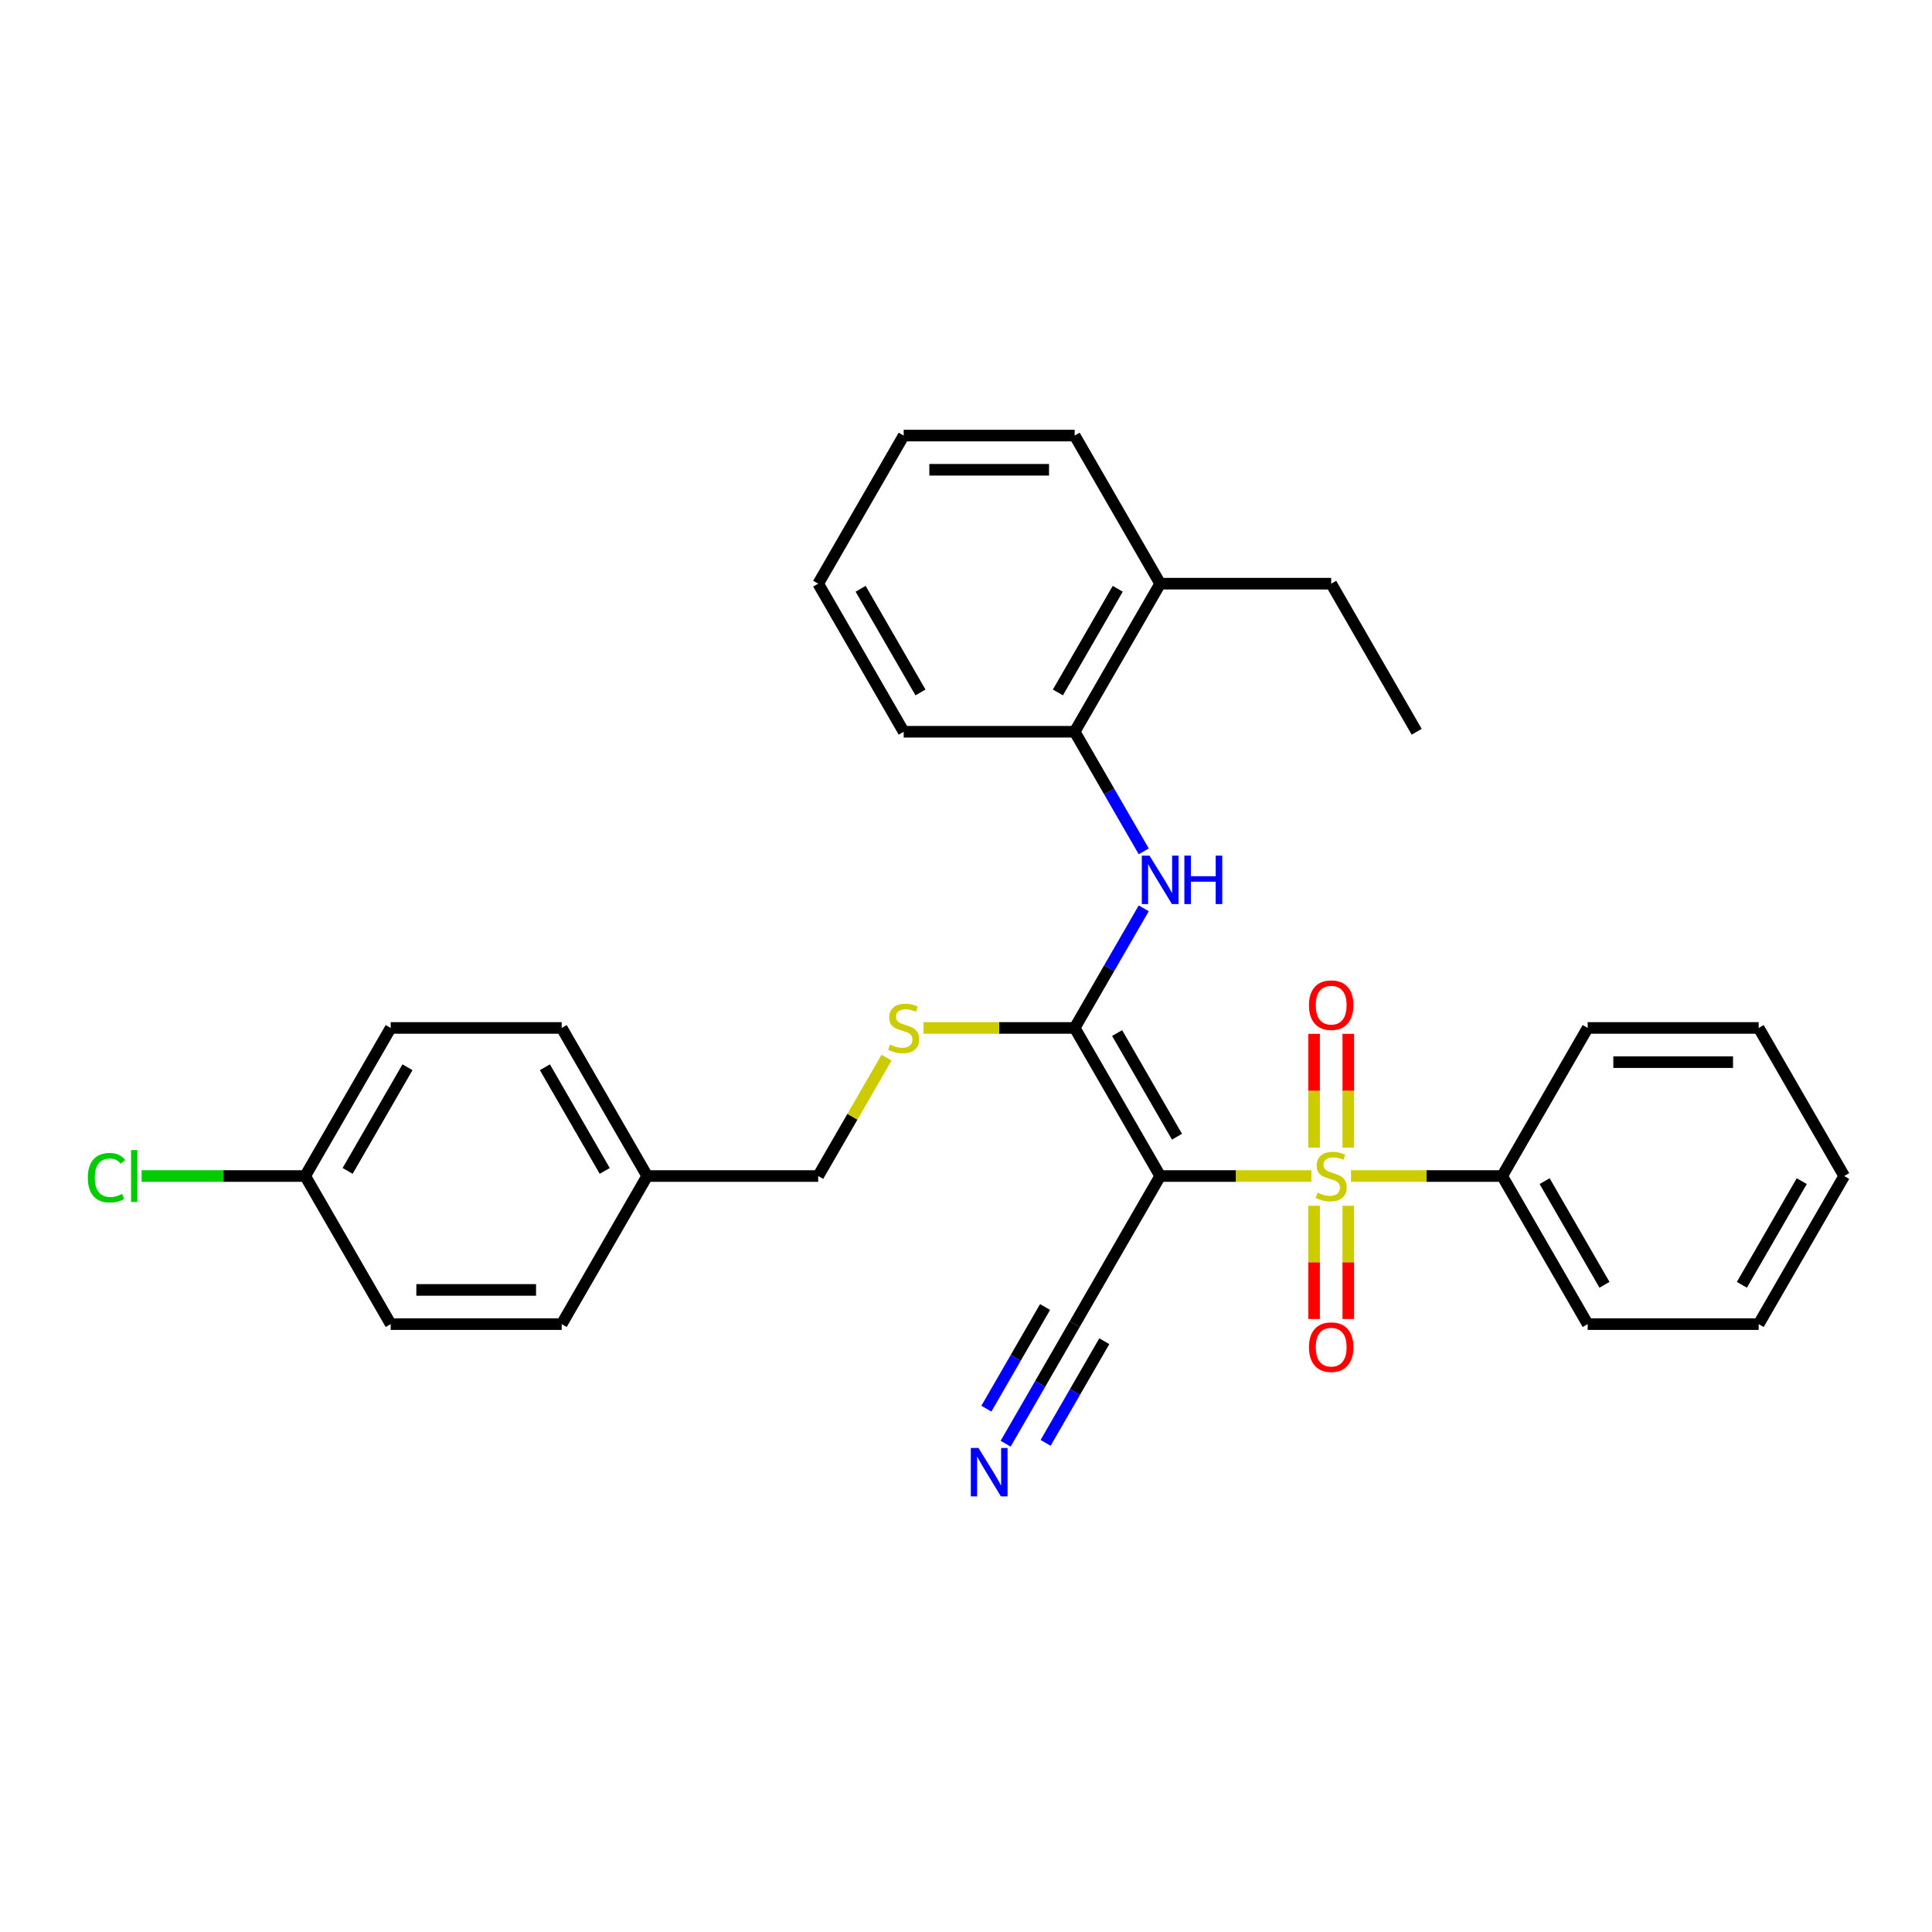 <?xml version='1.0' encoding='iso-8859-1'?>
<svg version='1.1' baseProfile='full'
              xmlns='http://www.w3.org/2000/svg'
                      xmlns:rdkit='http://www.rdkit.org/xml'
                      xmlns:xlink='http://www.w3.org/1999/xlink'
                  xml:space='preserve'
width='1000px' height='1000px' viewBox='0 0 1000 1000'>
<!-- END OF HEADER -->
<rect style='opacity:1.0;fill:#FFFFFF;stroke:none' width='1000' height='1000' x='0' y='0'> </rect>
<path class='bond-0' d='M 678.77,608.71 L 639.64,608.71' style='fill:none;fill-rule:evenodd;stroke:#CCCC00;stroke-width:6px;stroke-linecap:butt;stroke-linejoin:miter;stroke-opacity:1' />
<path class='bond-0' d='M 639.64,608.71 L 600.511,608.71' style='fill:none;fill-rule:evenodd;stroke:#000000;stroke-width:6px;stroke-linecap:butt;stroke-linejoin:miter;stroke-opacity:1' />
<path class='bond-6' d='M 697.87,594 L 697.87,564.555' style='fill:none;fill-rule:evenodd;stroke:#CCCC00;stroke-width:6px;stroke-linecap:butt;stroke-linejoin:miter;stroke-opacity:1' />
<path class='bond-6' d='M 697.87,564.555 L 697.87,535.11' style='fill:none;fill-rule:evenodd;stroke:#FF0000;stroke-width:6px;stroke-linecap:butt;stroke-linejoin:miter;stroke-opacity:1' />
<path class='bond-6' d='M 680.168,594 L 680.168,564.555' style='fill:none;fill-rule:evenodd;stroke:#CCCC00;stroke-width:6px;stroke-linecap:butt;stroke-linejoin:miter;stroke-opacity:1' />
<path class='bond-6' d='M 680.168,564.555 L 680.168,535.11' style='fill:none;fill-rule:evenodd;stroke:#FF0000;stroke-width:6px;stroke-linecap:butt;stroke-linejoin:miter;stroke-opacity:1' />
<path class='bond-7' d='M 680.168,624.093 L 680.168,653.404' style='fill:none;fill-rule:evenodd;stroke:#CCCC00;stroke-width:6px;stroke-linecap:butt;stroke-linejoin:miter;stroke-opacity:1' />
<path class='bond-7' d='M 680.168,653.404 L 680.168,682.716' style='fill:none;fill-rule:evenodd;stroke:#FF0000;stroke-width:6px;stroke-linecap:butt;stroke-linejoin:miter;stroke-opacity:1' />
<path class='bond-7' d='M 697.87,624.093 L 697.87,653.404' style='fill:none;fill-rule:evenodd;stroke:#CCCC00;stroke-width:6px;stroke-linecap:butt;stroke-linejoin:miter;stroke-opacity:1' />
<path class='bond-7' d='M 697.87,653.404 L 697.87,682.716' style='fill:none;fill-rule:evenodd;stroke:#FF0000;stroke-width:6px;stroke-linecap:butt;stroke-linejoin:miter;stroke-opacity:1' />
<path class='bond-9' d='M 699.269,608.71 L 738.398,608.71' style='fill:none;fill-rule:evenodd;stroke:#CCCC00;stroke-width:6px;stroke-linecap:butt;stroke-linejoin:miter;stroke-opacity:1' />
<path class='bond-9' d='M 738.398,608.71 L 777.528,608.71' style='fill:none;fill-rule:evenodd;stroke:#000000;stroke-width:6px;stroke-linecap:butt;stroke-linejoin:miter;stroke-opacity:1' />
<path class='bond-1' d='M 600.511,608.71 L 556.256,532.059' style='fill:none;fill-rule:evenodd;stroke:#000000;stroke-width:6px;stroke-linecap:butt;stroke-linejoin:miter;stroke-opacity:1' />
<path class='bond-1' d='M 609.203,588.361 L 578.224,534.706' style='fill:none;fill-rule:evenodd;stroke:#000000;stroke-width:6px;stroke-linecap:butt;stroke-linejoin:miter;stroke-opacity:1' />
<path class='bond-3' d='M 600.511,608.71 L 556.256,685.361' style='fill:none;fill-rule:evenodd;stroke:#000000;stroke-width:6px;stroke-linecap:butt;stroke-linejoin:miter;stroke-opacity:1' />
<path class='bond-2' d='M 556.256,532.059 L 574.127,501.106' style='fill:none;fill-rule:evenodd;stroke:#000000;stroke-width:6px;stroke-linecap:butt;stroke-linejoin:miter;stroke-opacity:1' />
<path class='bond-2' d='M 574.127,501.106 L 591.997,470.154' style='fill:none;fill-rule:evenodd;stroke:#0000FF;stroke-width:6px;stroke-linecap:butt;stroke-linejoin:miter;stroke-opacity:1' />
<path class='bond-5' d='M 556.256,532.059 L 517.126,532.059' style='fill:none;fill-rule:evenodd;stroke:#000000;stroke-width:6px;stroke-linecap:butt;stroke-linejoin:miter;stroke-opacity:1' />
<path class='bond-5' d='M 517.126,532.059 L 477.997,532.059' style='fill:none;fill-rule:evenodd;stroke:#CCCC00;stroke-width:6px;stroke-linecap:butt;stroke-linejoin:miter;stroke-opacity:1' />
<path class='bond-8' d='M 591.997,440.663 L 574.127,409.71' style='fill:none;fill-rule:evenodd;stroke:#0000FF;stroke-width:6px;stroke-linecap:butt;stroke-linejoin:miter;stroke-opacity:1' />
<path class='bond-8' d='M 574.127,409.71 L 556.256,378.757' style='fill:none;fill-rule:evenodd;stroke:#000000;stroke-width:6px;stroke-linecap:butt;stroke-linejoin:miter;stroke-opacity:1' />
<path class='bond-4' d='M 556.256,685.361 L 538.386,716.313' style='fill:none;fill-rule:evenodd;stroke:#000000;stroke-width:6px;stroke-linecap:butt;stroke-linejoin:miter;stroke-opacity:1' />
<path class='bond-4' d='M 538.386,716.313 L 520.515,747.266' style='fill:none;fill-rule:evenodd;stroke:#0000FF;stroke-width:6px;stroke-linecap:butt;stroke-linejoin:miter;stroke-opacity:1' />
<path class='bond-4' d='M 540.926,676.51 L 525.736,702.819' style='fill:none;fill-rule:evenodd;stroke:#000000;stroke-width:6px;stroke-linecap:butt;stroke-linejoin:miter;stroke-opacity:1' />
<path class='bond-4' d='M 525.736,702.819 L 510.546,729.129' style='fill:none;fill-rule:evenodd;stroke:#0000FF;stroke-width:6px;stroke-linecap:butt;stroke-linejoin:miter;stroke-opacity:1' />
<path class='bond-4' d='M 571.586,694.211 L 556.396,720.521' style='fill:none;fill-rule:evenodd;stroke:#000000;stroke-width:6px;stroke-linecap:butt;stroke-linejoin:miter;stroke-opacity:1' />
<path class='bond-4' d='M 556.396,720.521 L 541.206,746.831' style='fill:none;fill-rule:evenodd;stroke:#0000FF;stroke-width:6px;stroke-linecap:butt;stroke-linejoin:miter;stroke-opacity:1' />
<path class='bond-11' d='M 458.866,547.442 L 441.18,578.076' style='fill:none;fill-rule:evenodd;stroke:#CCCC00;stroke-width:6px;stroke-linecap:butt;stroke-linejoin:miter;stroke-opacity:1' />
<path class='bond-11' d='M 441.18,578.076 L 423.493,608.71' style='fill:none;fill-rule:evenodd;stroke:#000000;stroke-width:6px;stroke-linecap:butt;stroke-linejoin:miter;stroke-opacity:1' />
<path class='bond-10' d='M 556.256,378.757 L 600.511,302.107' style='fill:none;fill-rule:evenodd;stroke:#000000;stroke-width:6px;stroke-linecap:butt;stroke-linejoin:miter;stroke-opacity:1' />
<path class='bond-10' d='M 547.564,358.409 L 578.542,304.753' style='fill:none;fill-rule:evenodd;stroke:#000000;stroke-width:6px;stroke-linecap:butt;stroke-linejoin:miter;stroke-opacity:1' />
<path class='bond-19' d='M 556.256,378.757 L 467.747,378.757' style='fill:none;fill-rule:evenodd;stroke:#000000;stroke-width:6px;stroke-linecap:butt;stroke-linejoin:miter;stroke-opacity:1' />
<path class='bond-20' d='M 777.528,608.71 L 821.782,685.361' style='fill:none;fill-rule:evenodd;stroke:#000000;stroke-width:6px;stroke-linecap:butt;stroke-linejoin:miter;stroke-opacity:1' />
<path class='bond-20' d='M 799.496,611.357 L 830.474,665.012' style='fill:none;fill-rule:evenodd;stroke:#000000;stroke-width:6px;stroke-linecap:butt;stroke-linejoin:miter;stroke-opacity:1' />
<path class='bond-21' d='M 777.528,608.71 L 821.782,532.059' style='fill:none;fill-rule:evenodd;stroke:#000000;stroke-width:6px;stroke-linecap:butt;stroke-linejoin:miter;stroke-opacity:1' />
<path class='bond-22' d='M 600.511,302.107 L 689.019,302.107' style='fill:none;fill-rule:evenodd;stroke:#000000;stroke-width:6px;stroke-linecap:butt;stroke-linejoin:miter;stroke-opacity:1' />
<path class='bond-23' d='M 600.511,302.107 L 556.256,225.456' style='fill:none;fill-rule:evenodd;stroke:#000000;stroke-width:6px;stroke-linecap:butt;stroke-linejoin:miter;stroke-opacity:1' />
<path class='bond-13' d='M 423.493,608.71 L 334.984,608.71' style='fill:none;fill-rule:evenodd;stroke:#000000;stroke-width:6px;stroke-linecap:butt;stroke-linejoin:miter;stroke-opacity:1' />
<path class='bond-12' d='M 157.967,608.71 L 202.221,532.059' style='fill:none;fill-rule:evenodd;stroke:#000000;stroke-width:6px;stroke-linecap:butt;stroke-linejoin:miter;stroke-opacity:1' />
<path class='bond-12' d='M 179.935,606.063 L 210.913,552.407' style='fill:none;fill-rule:evenodd;stroke:#000000;stroke-width:6px;stroke-linecap:butt;stroke-linejoin:miter;stroke-opacity:1' />
<path class='bond-14' d='M 157.967,608.71 L 115.633,608.71' style='fill:none;fill-rule:evenodd;stroke:#000000;stroke-width:6px;stroke-linecap:butt;stroke-linejoin:miter;stroke-opacity:1' />
<path class='bond-14' d='M 115.633,608.71 L 73.299,608.71' style='fill:none;fill-rule:evenodd;stroke:#00CC00;stroke-width:6px;stroke-linecap:butt;stroke-linejoin:miter;stroke-opacity:1' />
<path class='bond-31' d='M 157.967,608.71 L 202.221,685.361' style='fill:none;fill-rule:evenodd;stroke:#000000;stroke-width:6px;stroke-linecap:butt;stroke-linejoin:miter;stroke-opacity:1' />
<path class='bond-17' d='M 334.984,608.71 L 290.73,685.361' style='fill:none;fill-rule:evenodd;stroke:#000000;stroke-width:6px;stroke-linecap:butt;stroke-linejoin:miter;stroke-opacity:1' />
<path class='bond-18' d='M 334.984,608.71 L 290.73,532.059' style='fill:none;fill-rule:evenodd;stroke:#000000;stroke-width:6px;stroke-linecap:butt;stroke-linejoin:miter;stroke-opacity:1' />
<path class='bond-18' d='M 313.016,606.063 L 282.038,552.407' style='fill:none;fill-rule:evenodd;stroke:#000000;stroke-width:6px;stroke-linecap:butt;stroke-linejoin:miter;stroke-opacity:1' />
<path class='bond-15' d='M 202.221,685.361 L 290.73,685.361' style='fill:none;fill-rule:evenodd;stroke:#000000;stroke-width:6px;stroke-linecap:butt;stroke-linejoin:miter;stroke-opacity:1' />
<path class='bond-15' d='M 215.498,667.659 L 277.454,667.659' style='fill:none;fill-rule:evenodd;stroke:#000000;stroke-width:6px;stroke-linecap:butt;stroke-linejoin:miter;stroke-opacity:1' />
<path class='bond-16' d='M 202.221,532.059 L 290.73,532.059' style='fill:none;fill-rule:evenodd;stroke:#000000;stroke-width:6px;stroke-linecap:butt;stroke-linejoin:miter;stroke-opacity:1' />
<path class='bond-25' d='M 467.747,378.757 L 423.493,302.107' style='fill:none;fill-rule:evenodd;stroke:#000000;stroke-width:6px;stroke-linecap:butt;stroke-linejoin:miter;stroke-opacity:1' />
<path class='bond-25' d='M 476.439,358.409 L 445.461,304.753' style='fill:none;fill-rule:evenodd;stroke:#000000;stroke-width:6px;stroke-linecap:butt;stroke-linejoin:miter;stroke-opacity:1' />
<path class='bond-28' d='M 821.782,685.361 L 910.291,685.361' style='fill:none;fill-rule:evenodd;stroke:#000000;stroke-width:6px;stroke-linecap:butt;stroke-linejoin:miter;stroke-opacity:1' />
<path class='bond-27' d='M 821.782,532.059 L 910.291,532.059' style='fill:none;fill-rule:evenodd;stroke:#000000;stroke-width:6px;stroke-linecap:butt;stroke-linejoin:miter;stroke-opacity:1' />
<path class='bond-27' d='M 835.059,549.761 L 897.015,549.761' style='fill:none;fill-rule:evenodd;stroke:#000000;stroke-width:6px;stroke-linecap:butt;stroke-linejoin:miter;stroke-opacity:1' />
<path class='bond-24' d='M 689.019,302.107 L 733.274,378.757' style='fill:none;fill-rule:evenodd;stroke:#000000;stroke-width:6px;stroke-linecap:butt;stroke-linejoin:miter;stroke-opacity:1' />
<path class='bond-32' d='M 556.256,225.456 L 467.747,225.456' style='fill:none;fill-rule:evenodd;stroke:#000000;stroke-width:6px;stroke-linecap:butt;stroke-linejoin:miter;stroke-opacity:1' />
<path class='bond-32' d='M 542.98,243.157 L 481.024,243.157' style='fill:none;fill-rule:evenodd;stroke:#000000;stroke-width:6px;stroke-linecap:butt;stroke-linejoin:miter;stroke-opacity:1' />
<path class='bond-26' d='M 423.493,302.107 L 467.747,225.456' style='fill:none;fill-rule:evenodd;stroke:#000000;stroke-width:6px;stroke-linecap:butt;stroke-linejoin:miter;stroke-opacity:1' />
<path class='bond-29' d='M 910.291,532.059 L 954.545,608.71' style='fill:none;fill-rule:evenodd;stroke:#000000;stroke-width:6px;stroke-linecap:butt;stroke-linejoin:miter;stroke-opacity:1' />
<path class='bond-30' d='M 910.291,685.361 L 954.545,608.71' style='fill:none;fill-rule:evenodd;stroke:#000000;stroke-width:6px;stroke-linecap:butt;stroke-linejoin:miter;stroke-opacity:1' />
<path class='bond-30' d='M 901.599,665.012 L 932.577,611.357' style='fill:none;fill-rule:evenodd;stroke:#000000;stroke-width:6px;stroke-linecap:butt;stroke-linejoin:miter;stroke-opacity:1' />
<path  class='atom-0' d='M 681.939 617.313
Q 682.222 617.419, 683.39 617.915
Q 684.558 618.41, 685.833 618.729
Q 687.143 619.012, 688.417 619.012
Q 690.789 619.012, 692.17 617.879
Q 693.551 616.711, 693.551 614.693
Q 693.551 613.312, 692.843 612.463
Q 692.17 611.613, 691.108 611.153
Q 690.046 610.692, 688.276 610.161
Q 686.045 609.489, 684.7 608.851
Q 683.39 608.214, 682.434 606.869
Q 681.514 605.523, 681.514 603.258
Q 681.514 600.107, 683.638 598.16
Q 685.798 596.212, 690.046 596.212
Q 692.949 596.212, 696.242 597.593
L 695.427 600.319
Q 692.418 599.08, 690.152 599.08
Q 687.709 599.08, 686.364 600.107
Q 685.019 601.098, 685.054 602.833
Q 685.054 604.178, 685.727 604.992
Q 686.435 605.807, 687.426 606.267
Q 688.453 606.727, 690.152 607.258
Q 692.418 607.966, 693.763 608.674
Q 695.109 609.382, 696.065 610.834
Q 697.056 612.25, 697.056 614.693
Q 697.056 618.163, 694.719 620.039
Q 692.418 621.88, 688.559 621.88
Q 686.329 621.88, 684.629 621.384
Q 682.965 620.924, 680.983 620.11
L 681.939 617.313
' fill='#CCCC00'/>
<path  class='atom-3' d='M 594.97 442.875
L 603.183 456.152
Q 603.998 457.462, 605.308 459.834
Q 606.618 462.206, 606.688 462.347
L 606.688 442.875
L 610.016 442.875
L 610.016 467.941
L 606.582 467.941
L 597.767 453.426
Q 596.74 451.726, 595.643 449.779
Q 594.58 447.832, 594.262 447.23
L 594.262 467.941
L 591.005 467.941
L 591.005 442.875
L 594.97 442.875
' fill='#0000FF'/>
<path  class='atom-3' d='M 613.026 442.875
L 616.424 442.875
L 616.424 453.532
L 629.24 453.532
L 629.24 442.875
L 632.639 442.875
L 632.639 467.941
L 629.24 467.941
L 629.24 456.364
L 616.424 456.364
L 616.424 467.941
L 613.026 467.941
L 613.026 442.875
' fill='#0000FF'/>
<path  class='atom-5' d='M 506.461 749.479
L 514.675 762.755
Q 515.489 764.065, 516.799 766.437
Q 518.109 768.809, 518.18 768.951
L 518.18 749.479
L 521.508 749.479
L 521.508 774.544
L 518.073 774.544
L 509.258 760.029
Q 508.231 758.329, 507.134 756.382
Q 506.072 754.435, 505.753 753.833
L 505.753 774.544
L 502.496 774.544
L 502.496 749.479
L 506.461 749.479
' fill='#0000FF'/>
<path  class='atom-6' d='M 460.667 540.662
Q 460.95 540.768, 462.118 541.264
Q 463.287 541.76, 464.561 542.078
Q 465.871 542.361, 467.146 542.361
Q 469.518 542.361, 470.898 541.228
Q 472.279 540.06, 472.279 538.042
Q 472.279 536.661, 471.571 535.812
Q 470.898 534.962, 469.836 534.502
Q 468.774 534.042, 467.004 533.511
Q 464.774 532.838, 463.428 532.201
Q 462.118 531.563, 461.162 530.218
Q 460.242 528.873, 460.242 526.607
Q 460.242 523.456, 462.366 521.509
Q 464.526 519.562, 468.774 519.562
Q 471.677 519.562, 474.97 520.942
L 474.155 523.668
Q 471.146 522.429, 468.88 522.429
Q 466.437 522.429, 465.092 523.456
Q 463.747 524.447, 463.782 526.182
Q 463.782 527.527, 464.455 528.342
Q 465.163 529.156, 466.154 529.616
Q 467.181 530.076, 468.88 530.607
Q 471.146 531.316, 472.491 532.024
Q 473.837 532.732, 474.793 534.183
Q 475.784 535.599, 475.784 538.042
Q 475.784 541.512, 473.447 543.388
Q 471.146 545.229, 467.287 545.229
Q 465.057 545.229, 463.357 544.733
Q 461.693 544.273, 459.711 543.459
L 460.667 540.662
' fill='#CCCC00'/>
<path  class='atom-7' d='M 677.513 520.272
Q 677.513 514.253, 680.487 510.89
Q 683.461 507.527, 689.019 507.527
Q 694.578 507.527, 697.551 510.89
Q 700.525 514.253, 700.525 520.272
Q 700.525 526.361, 697.516 529.831
Q 694.507 533.265, 689.019 533.265
Q 683.496 533.265, 680.487 529.831
Q 677.513 526.397, 677.513 520.272
M 689.019 530.433
Q 692.843 530.433, 694.896 527.884
Q 696.985 525.299, 696.985 520.272
Q 696.985 515.351, 694.896 512.873
Q 692.843 510.359, 689.019 510.359
Q 685.196 510.359, 683.107 512.837
Q 681.053 515.315, 681.053 520.272
Q 681.053 525.335, 683.107 527.884
Q 685.196 530.433, 689.019 530.433
' fill='#FF0000'/>
<path  class='atom-8' d='M 677.513 697.289
Q 677.513 691.271, 680.487 687.907
Q 683.461 684.544, 689.019 684.544
Q 694.578 684.544, 697.551 687.907
Q 700.525 691.271, 700.525 697.289
Q 700.525 703.379, 697.516 706.848
Q 694.507 710.282, 689.019 710.282
Q 683.496 710.282, 680.487 706.848
Q 677.513 703.414, 677.513 697.289
M 689.019 707.45
Q 692.843 707.45, 694.896 704.901
Q 696.985 702.317, 696.985 697.289
Q 696.985 692.368, 694.896 689.89
Q 692.843 687.376, 689.019 687.376
Q 685.196 687.376, 683.107 689.855
Q 681.053 692.333, 681.053 697.289
Q 681.053 702.352, 683.107 704.901
Q 685.196 707.45, 689.019 707.45
' fill='#FF0000'/>
<path  class='atom-15' d='M 45.455 609.577
Q 45.455 603.346, 48.358 600.089
Q 51.296 596.797, 56.855 596.797
Q 62.023 596.797, 64.785 600.443
L 62.448 602.355
Q 60.43 599.7, 56.855 599.7
Q 53.066 599.7, 51.048 602.249
Q 49.066 604.762, 49.066 609.577
Q 49.066 614.534, 51.119 617.083
Q 53.208 619.632, 57.244 619.632
Q 60.005 619.632, 63.227 617.968
L 64.218 620.623
Q 62.908 621.473, 60.926 621.968
Q 58.943 622.464, 56.748 622.464
Q 51.296 622.464, 48.358 619.136
Q 45.455 615.808, 45.455 609.577
' fill='#00CC00'/>
<path  class='atom-15' d='M 67.83 595.274
L 71.087 595.274
L 71.087 622.145
L 67.83 622.145
L 67.83 595.274
' fill='#00CC00'/>
</svg>
